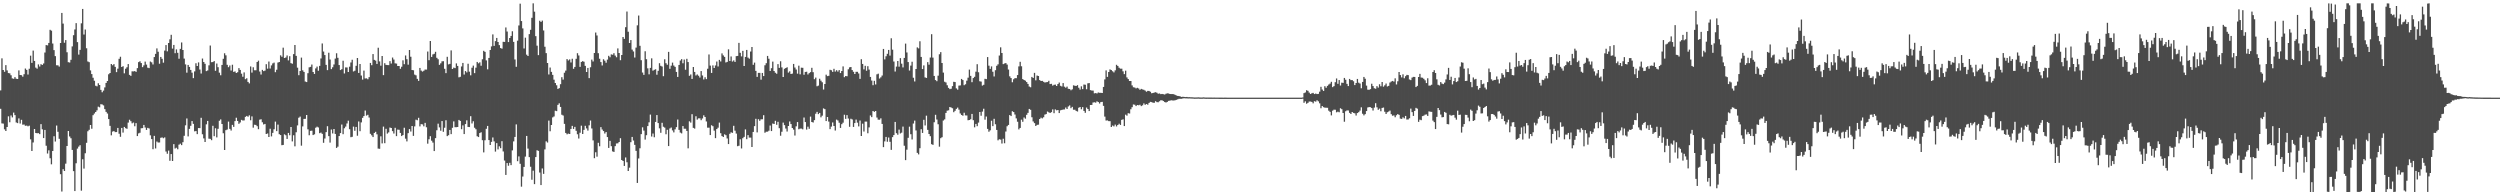 <svg xmlns="http://www.w3.org/2000/svg" width="1920" height="150"><path d="M0 69.420h1v14.124H0zM1 44.799h1v49.953H1zM2 53.767h1v41.167H2zM3 55.163h1v44.156H3zM4 50.006h1v50.617H4zM5 54.080h1v43.435H5zM6 56.115h1v33.229H6zM7 56.321h1v37.582H7zM8 57.811h1v30.881H8zM9 60.214h1v29.956H9zM10 60.539h1v25.916H10zM11 59.241h1v29.201H11zM12 60.455h1v33.614H12zM13 60.654h1v33.936H13zM14 54.053h1v36.873H14zM15 57.603h1v37.255H15zM16 57.754h1v34.241H16zM17 58.891h1v36.836H17zM18 56.962h1v38.672H18zM19 52.643h1v43.961H19zM20 53.634h1v42.828H20zM21 57.253h1v39.787H21zM22 52.801h1v43.723H22zM23 42.737h1v64.284H23zM24 48.306h1v67.657H24zM25 38.878h1v70.525H25zM26 46.790h1v52.272H26zM27 51.910h1v50.233H27zM28 52.741h1v49.601H28zM29 49.454h1v52.794H29zM30 51.075h1v51.945H30zM31 49.299h1v46.026H31zM32 49.848h1v49.471H32zM33 48.717h1v57.330H33zM34 40.324h1v59.457H34zM35 34.630h1v77.303H35zM36 34.847h1v83.064H36zM37 32.998h1v82.482H37zM38 22.874h1v98.685H38zM39 23.568h1v102.651H39zM40 33.458h1v82.505H40zM41 38.514h1v66.151H41zM42 43.112h1v65.611H42zM43 50.125h1v46.275H43zM44 50.178h1v51.038H44zM45 51.132h1v55.486H45zM46 33.028h1v100.770H46zM47 9.915h1v137.201H47zM48 18.137h1v111.825H48zM49 32.808h1v98.508H49zM50 30.785h1v94.894H50zM51 40.162h1v71.949H51zM52 47.763h1v52.867H52zM53 48.033h1v56.776H53zM54 45.941h1v60.228H54zM55 35.630h1v79.507H55zM56 27.058h1v104.391H56zM57 22.632h1v124.132H57zM58 17.743h1v107.659H58zM59 32.364h1v81.782H59zM60 41.949h1v70.644H60zM61 38.322h1v73.206H61zM62 17.896h1v128.554H62zM63 6.857h1v115.480H63zM64 26.500h1v103.011H64zM65 22.673h1v95.018H65zM66 37.081h1v72.574H66zM67 47.182h1v53.652H67zM68 47.784h1v51.908H68zM69 54.048h1v41.968H69zM70 56.900h1v41.952H70zM71 59.695h1v28.773H71zM72 62.004h1v25.168H72zM73 65.838h1v20.199H73zM74 66.293h1v18.436H74zM75 63.943h1v17.960H75zM76 65.293h1v17.134H76zM77 69.010h1v11.039H77zM78 70.862h1v9.368H78zM79 69.576h1v11.371H79zM80 67.101h1v16.738H80zM81 63.712h1v22.215H81zM82 62.196h1v25.019H82zM83 57.019h1v34.412H83zM84 56.076h1v40.572H84zM85 49.139h1v54.799H85zM86 50.100h1v50.956H86zM87 49.230h1v51.434H87zM88 51.363h1v50.139H88zM89 55.401h1v46.042H89zM90 52.721h1v45.527H90zM91 45.161h1v57.566H91zM92 43.559h1v61.521H92zM93 51.480h1v46.770H93zM94 50.848h1v51.002H94zM95 56.303h1v41.206H95zM96 52.776h1v45.694H96zM97 51.636h1v47.282H97zM98 49.182h1v44.978H98zM99 57.497h1v34.435H99zM100 58.276h1v34.829H100zM101 54.799h1v39.910H101zM102 54.833h1v39.249H102zM103 54.597h1v42.368H103zM104 55.213h1v39.370H104zM105 52.327h1v52.194H105zM106 47.740h1v54.730H106zM107 47.028h1v54.927H107zM108 48.411h1v50.102H108zM109 51.583h1v46.806H109zM110 50.173h1v45.765H110zM111 47.333h1v50.597H111zM112 49.633h1v50.169H112zM113 51.958h1v46.230H113zM114 52.309h1v46.328H114zM115 47.282h1v56.653H115zM116 47.852h1v58.958H116zM117 49.532h1v65.078H117zM118 43.849h1v60.509H118zM119 41.361h1v72.656H119zM120 37.145h1v71.526H120zM121 39.743h1v69.711H121zM122 48.937h1v60.491H122zM123 43.735h1v62.075H123zM124 45.181h1v60.324H124zM125 48.134h1v58.051H125zM126 38.855h1v66.692H126zM127 34.621h1v81.770H127zM128 39.445h1v78.639H128zM129 33.041h1v82.645H129zM130 30.208h1v93.262H130zM131 26.722h1v91.578H131zM132 37.335h1v86.309H132zM133 34.509h1v76.179H133zM134 40.874h1v73.210H134zM135 37.930h1v75.522H135zM136 40.567h1v74.075H136zM137 45.092h1v66.023H137zM138 37.505h1v72.839H138zM139 32.636h1v78.822H139zM140 38.420h1v70.768H140zM141 45.023h1v59.271H141zM142 49.473h1v46.786H142zM143 55.829h1v35.136H143zM144 49.848h1v54.904H144zM145 51.421h1v47.552H145zM146 53.721h1v42.904H146zM147 55.813h1v37.191H147zM148 60.027h1v35.120H148zM149 54.810h1v46.033H149zM150 48.585h1v52.084H150zM151 50.713h1v52.288H151zM152 47.921h1v50.450H152zM153 53.426h1v44.989H153zM154 56.472h1v33.980H154zM155 44.946h1v58.166H155zM156 47.610h1v58.676H156zM157 48.990h1v60.043H157zM158 54.611h1v40.899H158zM159 54.121h1v38.754H159zM160 50.155h1v56.360H160zM161 34.946h1v71.718H161zM162 47.745h1v59.924H162zM163 47.678h1v48.944H163zM164 46.914h1v57.708H164zM165 54.396h1v44.115H165zM166 48.804h1v56.733H166zM167 51.633h1v47.296H167zM168 55.829h1v36.896H168zM169 57.825h1v33.897H169zM170 49.873h1v45.346H170zM171 45.145h1v57.218H171zM172 40.917h1v74.297H172zM173 42.508h1v57.461H173zM174 49.757h1v49.715H174zM175 51.597h1v41.814H175zM176 50.292h1v48.663H176zM177 54.172h1v46.076H177zM178 49.736h1v46.156H178zM179 55.177h1v42.268H179zM180 54.858h1v38.196H180zM181 56.044h1v34.371H181zM182 55.492h1v37.363H182zM183 52.304h1v42.762H183zM184 53.730h1v40.347H184zM185 56.602h1v35.461H185zM186 58.942h1v33.643H186zM187 55.623h1v36.832H187zM188 60.818h1v28.922H188zM189 60.109h1v28.924H189zM190 62.929h1v26.731H190zM191 64.037h1v24.534H191zM192 51.025h1v41.357H192zM193 55.767h1v33.630H193zM194 51.663h1v46.365H194zM195 53.959h1v41.858H195zM196 53.966h1v42.004H196zM197 47.598h1v49.338H197zM198 46.568h1v52.670H198zM199 54.943h1v36.955H199zM200 57.266h1v34.332H200zM201 53.677h1v40.249H201zM202 54.636h1v40.940H202zM203 54.215h1v40.981H203zM204 49.329h1v53.561H204zM205 52.744h1v49.736H205zM206 47.276h1v57.928H206zM207 52.638h1v46.214H207zM208 50.212h1v54.549H208zM209 48.674h1v53.348H209zM210 48.097h1v51.164H210zM211 55.437h1v37.949H211zM212 53.568h1v47.136H212zM213 48.017h1v47.655H213zM214 47.607h1v55.437H214zM215 42.474h1v61.242H215zM216 43.577h1v67.948H216zM217 36.612h1v74.700H217zM218 44.561h1v58.589H218zM219 44.133h1v59.772H219zM220 42.581h1v64.108H220zM221 46.381h1v55.730H221zM222 43.181h1v60.720H222zM223 48.505h1v49.017H223zM224 48.969h1v59.621H224zM225 41.576h1v62.299H225zM226 34.579h1v77.824H226zM227 42.895h1v58.699H227zM228 51.956h1v44.334H228zM229 57.774h1v32.639H229zM230 54.524h1v35.012H230zM231 44.252h1v67.605H231zM232 54.018h1v43.041H232zM233 55.268h1v36.076H233zM234 62.599h1v28.649H234zM235 63.029h1v25.269H235zM236 56.223h1v43.092H236zM237 51.725h1v52.174H237zM238 51.357h1v49.164H238zM239 49.567h1v50.793H239zM240 55.316h1v48.404H240zM241 56.797h1v46.360H241zM242 52.549h1v45.575H242zM243 51.155h1v46.120H243zM244 54.307h1v43.575H244zM245 50.603h1v51.677H245zM246 44.907h1v56.937H246zM247 33.380h1v69.445H247zM248 39.558h1v70.120H248zM249 42.309h1v64.105H249zM250 49.841h1v51.661H250zM251 53.849h1v43.087H251zM252 40.519h1v64.037H252zM253 45.705h1v63.792H253zM254 53.114h1v46.346H254zM255 51.672h1v50.851H255zM256 49.532h1v49.535H256zM257 44.996h1v57.854H257zM258 40.933h1v72.675H258zM259 44.369h1v68.264H259zM260 49.958h1v54.522H260zM261 53.835h1v48.383H261zM262 53.123h1v42.515H262zM263 46.653h1v56.394H263zM264 56.406h1v42.080H264zM265 51.787h1v45.433H265zM266 51.826h1v43.018H266zM267 55.289h1v37.363H267zM268 51.185h1v48.026H268zM269 47.967h1v57.390H269zM270 45.882h1v59.184H270zM271 54.895h1v42.352H271zM272 54.316h1v46.129H272zM273 50.555h1v46.914H273zM274 44.568h1v59.699H274zM275 56.035h1v37.260H275zM276 49.155h1v51.601H276zM277 58.031h1v35.980H277zM278 61.109h1v29.432H278zM279 54.197h1v34.955H279zM280 60.249h1v24.660H280zM281 60.184h1v28.622H281zM282 60.864h1v27.315H282zM283 59.225h1v31.032H283zM284 48.326h1v54.437H284zM285 50.061h1v53.883H285zM286 41.510h1v63.744H286zM287 45.966h1v56.145H287zM288 46.520h1v54.723H288zM289 49.113h1v54.032H289zM290 36.669h1v77.442H290zM291 47.177h1v67.081H291zM292 50.457h1v54.240H292zM293 42.989h1v67.120H293zM294 57.685h1v39.523H294zM295 48.557h1v61.409H295zM296 49.837h1v49.081H296zM297 49.956h1v52.659H297zM298 50.022h1v51.647H298zM299 46.953h1v51.015H299zM300 48.809h1v49.477H300zM301 44.170h1v56.518H301zM302 45.699h1v56.859H302zM303 48.653h1v49.519H303zM304 48.855h1v55.719H304zM305 50.674h1v48.866H305zM306 50.674h1v49.006H306zM307 52.863h1v49.239H307zM308 51.251h1v53.272H308zM309 46.339h1v57.406H309zM310 49.315h1v48.795H310zM311 42.604h1v63.895H311zM312 45.444h1v63.137H312zM313 49.654h1v52.618H313zM314 38.393h1v60.738H314zM315 43.577h1v57.433H315zM316 53.751h1v43.014H316zM317 53.975h1v50.388H317zM318 57.319h1v39.757H318zM319 57.864h1v34.048H319zM320 60.569h1v31.819H320zM321 62.112h1v28.379H321zM322 52.162h1v44.913H322zM323 54.199h1v41.151H323zM324 54.996h1v40.526H324zM325 54.318h1v42.689H325zM326 53.380h1v40.986H326zM327 53.448h1v44.273H327zM328 39.599h1v70.738H328zM329 46.223h1v60.734H329zM330 31.492h1v73.112H330zM331 43.700h1v64.330H331zM332 41.762h1v67.772H332zM333 41.320h1v74.684H333zM334 39.805h1v66.305H334zM335 44.389h1v55.650H335zM336 45.515h1v49.454H336zM337 49.809h1v48.035H337zM338 48.637h1v51.789H338zM339 47.083h1v45.886H339zM340 46.985h1v54.227H340zM341 52.860h1v45.229H341zM342 56.158h1v36.200H342zM343 43.639h1v60.912H343zM344 49.454h1v54.389H344zM345 49.072h1v50.736H345zM346 38.699h1v64.309H346zM347 52.988h1v45.177H347zM348 51.899h1v41.315H348zM349 52.327h1v45.376H349zM350 48.701h1v48.999H350zM351 50.656h1v46.896H351zM352 59.372h1v32.758H352zM353 58.967h1v33.909H353zM354 51.068h1v48.143H354zM355 48.342h1v47.964H355zM356 57.220h1v45.749H356zM357 54.579h1v40.693H357zM358 55.605h1v36.790H358zM359 48.946h1v48.541H359zM360 55.060h1v42.531H360zM361 57.838h1v31.382H361zM362 52.007h1v42.826H362zM363 50.365h1v42.789H363zM364 56.186h1v41.922H364zM365 51.963h1v47.303H365zM366 47.562h1v57.083H366zM367 48.637h1v56.607H367zM368 47.848h1v54.343H368zM369 50.496h1v51.098H369zM370 45.525h1v62.128H370zM371 39.040h1v78.003H371zM372 39.832h1v67.900H372zM373 46.362h1v52.579H373zM374 53.265h1v43.433H374zM375 44.495h1v63.073H375zM376 38.422h1v72.929H376zM377 35.655h1v73.288H377zM378 26.438h1v79.124H378zM379 35.216h1v73.384H379zM380 31.567h1v84.883H380zM381 29.153h1v80.761H381zM382 32.233h1v82.487H382zM383 34.687h1v77.708H383zM384 36.914h1v76.897H384zM385 37.402h1v71.045H385zM386 32.089h1v84.247H386zM387 32.201h1v91.095H387zM388 21.117h1v113.221H388zM389 24.193h1v101.056H389zM390 32.288h1v94.975H390zM391 29.194h1v95.849H391zM392 27.589h1v99.239H392zM393 23.998h1v91.491H393zM394 32.142h1v76.467H394zM395 45.653h1v59.525H395zM396 51.299h1v44.222H396zM397 31.219h1v92.580H397zM398 19.581h1v100.555H398zM399 2.815h1v123.001H399zM400 16.168h1v127.199H400zM401 21.826h1v113.750H401zM402 37.207h1v90.985H402zM403 28.928h1v91.324H403zM404 42.002h1v62.418H404zM405 43.025h1v71.095H405zM406 26.205h1v94.473H406zM407 22.863h1v105.187H407zM408 13.687h1v124.374H408zM409 2.577h1v128.519H409zM410 8.977h1v132.442H410zM411 27.754h1v92.853H411zM412 35.094h1v80.326H412zM413 42.350h1v73.540H413zM414 15.942h1v116.581H414zM415 16.825h1v125.315H415zM416 15.804h1v113.571H416zM417 23.419h1v110.092H417zM418 35.886h1v78.845H418zM419 40.791h1v67.774H419zM420 48.406h1v61.079H420zM421 57.207h1v35.403H421zM422 51.892h1v48.921H422zM423 55.195h1v40.828H423zM424 57.511h1v32.677H424zM425 61.196h1v28.230H425zM426 63.753h1v21.288H426zM427 65.483h1v19.862H427zM428 68.317h1v12.204H428zM429 67.664h1v11.700H429zM430 64.648h1v17.459H430zM431 59.278h1v28.830H431zM432 61.111h1v27.596H432zM433 55.845h1v39.281H433zM434 54.199h1v47.898H434zM435 45.346h1v57.813H435zM436 46.422h1v56.186H436zM437 45.639h1v57.275H437zM438 47.987h1v51.018H438zM439 45.119h1v51.528H439zM440 52.858h1v46.175H440zM441 51.391h1v46.053H441zM442 45.181h1v55.268H442zM443 40.867h1v62.244H443zM444 42.579h1v63.821H444zM445 51.359h1v50.592H445zM446 47.580h1v48.958H446zM447 46.955h1v55.973H447zM448 47.406h1v52.327H448zM449 50.571h1v46.042H449zM450 55.318h1v43.318H450zM451 52.174h1v48.141H451zM452 59.983h1v36.298H452zM453 51.636h1v40.947H453zM454 45.790h1v52.876H454zM455 47.200h1v60.622H455zM456 40.711h1v80.793H456zM457 25.003h1v91.949H457zM458 27.230h1v93.068H458zM459 40.851h1v68.825H459zM460 45.103h1v67.227H460zM461 47.674h1v49.942H461zM462 50.256h1v49.237H462zM463 45.531h1v55.135H463zM464 46.605h1v55.955H464zM465 48.173h1v53.272H465zM466 45.776h1v59.486H466zM467 42.872h1v70.724H467zM468 44.003h1v64.190H468zM469 41.778h1v70.500H469zM470 42.034h1v74.245H470zM471 40.881h1v75.780H471zM472 42.691h1v69.559H472zM473 43.989h1v66.174H473zM474 37.193h1v72.867H474zM475 40.684h1v68.378H475zM476 46.248h1v59.885H476zM477 42.242h1v80.651H477zM478 28.429h1v95.242H478zM479 29.832h1v97.584H479zM480 20.876h1v100.047H480zM481 8.874h1v115.723H481zM482 24.390h1v106.943H482zM483 33.005h1v95.776H483zM484 30.750h1v78.447H484zM485 38.100h1v67.067H485zM486 39.523h1v68.422H486zM487 44.206h1v67.049H487zM488 36.575h1v79.301H488zM489 19.439h1v121.040H489zM490 11.945h1v109.753H490zM491 35.179h1v78.669H491zM492 46.246h1v56.788H492zM493 55.714h1v42.071H493zM494 57.507h1v42.801H494zM495 39.361h1v67.847H495zM496 45.456h1v58.381H496zM497 52.464h1v44.376H497zM498 57.106h1v36.841H498zM499 52.100h1v35.937H499zM500 44.815h1v60.036H500zM501 54.286h1v48.262H501zM502 53.616h1v51.780H502zM503 53.213h1v40.450H503zM504 57.392h1v30.954H504zM505 54.389h1v40.125H505zM506 48.525h1v50.043H506zM507 50.510h1v51.464H507zM508 51.107h1v43.195H508zM509 58.518h1v38.825H509zM510 45.518h1v52.469H510zM511 48.548h1v54.581H511zM512 49.727h1v49.979H512zM513 39.848h1v72.336H513zM514 52.835h1v45.806H514zM515 50.455h1v47.493H515zM516 48.077h1v52.057H516zM517 50.331h1v51.359H517zM518 51.361h1v47.964H518zM519 55.247h1v42.410H519zM520 59.081h1v32.737H520zM521 49.869h1v49.855H521zM522 46.509h1v55.341H522zM523 45.419h1v57.021H523zM524 48.596h1v48.216H524zM525 45.726h1v53.137H525zM526 53.577h1v45.312H526zM527 45.138h1v55.440H527zM528 47.660h1v66.275H528zM529 58.239h1v34.957H529zM530 57.193h1v36.962H530zM531 60.635h1v27.081H531zM532 51.480h1v46.747H532zM533 55.250h1v43.529H533zM534 57.951h1v31.361H534zM535 57.204h1v34.671H535zM536 58.161h1v32.696H536zM537 59.553h1v31.309H537zM538 54.600h1v37.692H538zM539 57.962h1v33.005H539zM540 61.024h1v27.544H540zM541 59.338h1v30.540H541zM542 60.750h1v32.524H542zM543 52.796h1v45.232H543zM544 41.805h1v56.236H544zM545 50.397h1v53.329H545zM546 56.007h1v40.217H546zM547 50.242h1v46.655H547zM548 52.229h1v48.104H548zM549 50.278h1v55.804H549zM550 47.260h1v51.839H550zM551 51.038h1v47.015H551zM552 46.003h1v48.166H552zM553 47.230h1v55.092H553zM554 41.025h1v63.478H554zM555 42.524h1v62.682H555zM556 43.652h1v59.505H556zM557 47.967h1v55.843H557zM558 47.525h1v58.809H558zM559 37.885h1v72.755H559zM560 46.848h1v55.888H560zM561 43.353h1v58.280H561zM562 47.257h1v54.785H562zM563 46.397h1v50.237H563zM564 47.557h1v52.801H564zM565 43.126h1v59.468H565zM566 42.950h1v69.340H566zM567 32.904h1v79.044H567zM568 40.574h1v66.369H568zM569 43.327h1v70.683H569zM570 39.072h1v67.072H570zM571 50.688h1v54.412H571zM572 43.735h1v55.621H572zM573 38.329h1v68.573H573zM574 44.243h1v59.532H574zM575 45.049h1v60.645H575zM576 39.601h1v66.080H576zM577 36.118h1v76.756H577zM578 49.784h1v51.535H578zM579 48.086h1v48.804H579zM580 54.405h1v36.811H580zM581 59.052h1v42.643H581zM582 55.968h1v35.598H582zM583 55.980h1v36.777H583zM584 61.198h1v30.439H584zM585 56.014h1v35.566H585zM586 58.427h1v30.043H586zM587 50.111h1v51.839H587zM588 48.539h1v52.611H588zM589 42.938h1v58.173H589zM590 45.133h1v55.261H590zM591 54.499h1v41.899H591zM592 52.398h1v48.262H592zM593 47.296h1v47.589H593zM594 54.531h1v40.723H594zM595 55.849h1v36.905H595zM596 56.653h1v39.185H596zM597 49.278h1v44.275H597zM598 52.116h1v46.344H598zM599 47.060h1v57.186H599zM600 51.743h1v49.413H600zM601 59.143h1v35.010H601zM602 52.831h1v43.291H602zM603 52.238h1v46.488H603zM604 51.656h1v49.356H604zM605 55.765h1v40.986H605zM606 54.792h1v38.514H606zM607 56.841h1v38.454H607zM608 56.509h1v41.785H608zM609 49.088h1v50.425H609zM610 51.849h1v52.265H610zM611 53.407h1v43.629H611zM612 56.559h1v37.177H612zM613 50.446h1v48.827H613zM614 57.101h1v41.677H614zM615 51.958h1v46.813H615zM616 52.073h1v47.243H616zM617 57.388h1v32.886H617zM618 55.236h1v38.521H618zM619 55.094h1v44.435H619zM620 57.168h1v40.128H620zM621 56.142h1v42.787H621zM622 55.378h1v34.156H622zM623 52.073h1v41.604H623zM624 55.431h1v38.651H624zM625 60.818h1v31.467H625zM626 59.605h1v27.757H626zM627 66.266h1v19.629H627zM628 65.749h1v21.890H628zM629 60.448h1v26.269H629zM630 61.933h1v28.182H630zM631 63.155h1v25.690H631zM632 68.774h1v14.495H632zM633 64.520h1v19.308H633zM634 57.333h1v35.651H634zM635 58.468h1v31.396H635zM636 58.221h1v35.181H636zM637 53.618h1v45.547H637zM638 53.977h1v43.238H638zM639 55.172h1v38.876H639zM640 52.856h1v43.900H640zM641 54.991h1v45.271H641zM642 53.925h1v37.946H642zM643 54.975h1v37.546H643zM644 53.817h1v40.450H644zM645 56.133h1v42.135H645zM646 54.522h1v40.881H646zM647 50.981h1v43.231H647zM648 59.267h1v28.830H648zM649 58.372h1v32.906H649zM650 58.555h1v29.844H650zM651 53.201h1v37.820H651zM652 51.723h1v45.662H652zM653 51.473h1v39.732H653zM654 53.806h1v37.926H654zM655 55.142h1v42.345H655zM656 56.845h1v37.679H656zM657 55.145h1v36.726H657zM658 55.122h1v39.095H658zM659 56.433h1v40.631H659zM660 60.580h1v31.998H660zM661 45.486h1v58.953H661zM662 49.091h1v45.879H662zM663 53.277h1v47.717H663zM664 50.539h1v42.831H664zM665 54.309h1v39.102H665zM666 50.830h1v51.521H666zM667 53.455h1v44.405H667zM668 59.070h1v29.604H668zM669 61.846h1v28.125H669zM670 65.410h1v19.846H670zM671 62.075h1v23.822H671zM672 64.856h1v20.382H672zM673 57.092h1v33.167H673zM674 56.580h1v35.323H674zM675 60.297h1v31.673H675zM676 59.406h1v31.483H676zM677 58.006h1v37.157H677zM678 37.603h1v75.382H678zM679 45.630h1v62.943H679zM680 43.215h1v61.967H680zM681 41.315h1v67.529H681zM682 38.340h1v67.294H682zM683 42.680h1v66.204H683zM684 29.411h1v85.696H684zM685 38.168h1v67.170H685zM686 47.257h1v56.481H686zM687 54.925h1v38.713H687zM688 51.128h1v51.183H688zM689 46.838h1v56.651H689zM690 51.199h1v48.358H690zM691 44.650h1v57.843H691zM692 48.896h1v52.975H692zM693 51.766h1v45.483H693zM694 44.495h1v67.410H694zM695 33.481h1v89.500H695zM696 40.290h1v74.661H696zM697 47.662h1v58.182H697zM698 54.163h1v43.126H698zM699 50.386h1v52.705H699zM700 47.417h1v59.672H700zM701 59.692h1v35.191H701zM702 62.563h1v30.050H702zM703 52.977h1v47.223H703zM704 36.397h1v81.020H704zM705 37.168h1v81.436H705zM706 31.680h1v82.125H706zM707 43.714h1v55.488H707zM708 53.039h1v49.070H708zM709 50.224h1v41.780H709zM710 59.438h1v36.900H710zM711 59.837h1v28.972H711zM712 47.710h1v52.045H712zM713 49.649h1v53.263H713zM714 44.165h1v60.416H714zM715 26.253h1v84.485H715zM716 44.218h1v67.053H716zM717 58.335h1v35.548H717zM718 61.482h1v26.694H718zM719 62.343h1v29.462H719zM720 58.095h1v37.337H720zM721 41.673h1v70.958H721zM722 40.038h1v66.085H722zM723 48.360h1v57.033H723zM724 55.746h1v36.848H724zM725 62.796h1v28.926H725zM726 63.348h1v23.387H726zM727 65.472h1v19.533H727zM728 67.481h1v17.274H728zM729 68.443h1v13.710H729zM730 68.166h1v14.404H730zM731 66.161h1v16.967H731zM732 62.826h1v23.325H732zM733 63.029h1v22.085H733zM734 67.893h1v15.736H734zM735 68.861h1v13.792H735zM736 65.760h1v18.478H736zM737 65.604h1v21.526H737zM738 60.640h1v27.658H738zM739 61.496h1v27.367H739zM740 65.453h1v21.149H740zM741 64.725h1v23.900H741zM742 61.956h1v26.722H742zM743 59.658h1v32.684H743zM744 53.444h1v38.695H744zM745 58.289h1v33.286H745zM746 63.105h1v24.415H746zM747 59.944h1v32.387H747zM748 59.006h1v38.795H748zM749 55.021h1v40.141H749zM750 49.303h1v47.642H750zM751 55.495h1v38.681H751zM752 62.437h1v23.589H752zM753 62.684h1v26.198H753zM754 65.728h1v20.004H754zM755 65.133h1v18.356H755zM756 60.514h1v31.382H756zM757 60.750h1v28.770H757zM758 43.829h1v55.128H758zM759 50.411h1v50.784H759zM760 52.876h1v47.205H760zM761 51.018h1v41.700H761zM762 55.099h1v41.755H762zM763 58.724h1v32.494H763zM764 53.902h1v41.524H764zM765 50.549h1v49.232H765zM766 49.429h1v58.328H766zM767 42.673h1v64.284H767zM768 36.351h1v70.841H768zM769 40.691h1v69.553H769zM770 49.267h1v57.298H770zM771 48.731h1v61.308H771zM772 48.422h1v52.588H772zM773 49.612h1v47.358H773zM774 53.400h1v42.545H774zM775 58.626h1v29.750H775zM776 59.960h1v29.187H776zM777 63.190h1v22.250H777zM778 60.876h1v25.175H778zM779 59.985h1v27.979H779zM780 60.061h1v30.888H780zM781 57.669h1v35.834H781zM782 50.979h1v48.381H782zM783 47.438h1v50.828H783zM784 50.906h1v40.977H784zM785 60.715h1v32.803H785zM786 61.446h1v28.782H786zM787 61.935h1v29.194H787zM788 63.032h1v25.143H788zM789 64.437h1v22.270H789zM790 66.479h1v17.164H790zM791 67.007h1v17.329H791zM792 59.072h1v30.975H792zM793 59.873h1v33.396H793zM794 55.980h1v38.567H794zM795 61.677h1v35.074H795zM796 58.015h1v37.887H796zM797 58.360h1v37.397H797zM798 61.485h1v29.908H798zM799 62.203h1v28.159H799zM800 62.082h1v28.871H800zM801 62.833h1v27.232H801zM802 63.359h1v24.648H802zM803 63.119h1v24.477H803zM804 63.020h1v22.643H804zM805 62.080h1v24.207H805zM806 64.568h1v22.238H806zM807 64.334h1v21.794H807zM808 65.746h1v18.283H808zM809 65.108h1v21.826H809zM810 64.980h1v19.022H810zM811 66.026h1v18.690H811zM812 64.540h1v19.933H812zM813 63.403h1v23.417H813zM814 65.911h1v18.835H814zM815 66.417h1v18.036H815zM816 63.812h1v20.318H816zM817 66.552h1v17.537H817zM818 67.346h1v15.232H818zM819 66.513h1v17.205H819zM820 68.221h1v13.566H820zM821 68.356h1v12.607H821zM822 69.312h1v13.795H822zM823 68.598h1v13.497H823zM824 65.547h1v18.727H824zM825 65.820h1v18.464H825zM826 66.071h1v19.125H826zM827 65.373h1v20.261H827zM828 67.403h1v15.319H828zM829 68.822h1v13.344H829zM830 66.328h1v17.610H830zM831 68.472h1v13.795H831zM832 64.945h1v20.242H832zM833 65.080h1v21.545H833zM834 68.552h1v14.033H834zM835 63.988h1v19.702H835zM836 63.810h1v21.465H836zM837 69.209h1v11.442H837zM838 69.548h1v11.018H838zM839 69.566h1v9.201H839zM840 71.667h1v6.892H840zM841 71.496h1v7.370H841zM842 71.782h1v6.059H842zM843 71.004h1v7.393H843zM844 71.251h1v8.256H844zM845 71.251h1v7.134H845zM846 71.432h1v6.782H846zM847 66.740h1v14.566H847zM848 60.974h1v28.569H848zM849 54.087h1v38.466H849zM850 59.040h1v33.440H850zM851 55.286h1v37.736H851zM852 53.318h1v39.764H852zM853 53.812h1v43.735H853zM854 54.730h1v41.679H854zM855 55.621h1v41.434H855zM856 54.000h1v41.698H856zM857 49.761h1v47.379H857zM858 50.656h1v45.337H858zM859 52.029h1v43.005H859zM860 52.725h1v43.213H860zM861 52.728h1v39.345H861zM862 54.801h1v36.825H862zM863 56.937h1v39.878H863zM864 54.268h1v33.817H864zM865 59.443h1v29.409H865zM866 60.727h1v26.189H866zM867 62.228h1v24.962H867zM868 62.228h1v21.707H868zM869 65.563h1v16.761H869zM870 67.033h1v13.213H870zM871 67.216h1v13.206H871zM872 67.905h1v13.573H872zM873 67.449h1v13.209H873zM874 67.953h1v12.900H874zM875 68.953h1v11.506H875zM876 68.253h1v13.252H876zM877 68.653h1v12.245H877zM878 68.990h1v10.414H878zM879 69.562h1v10.913H879zM880 70.450h1v9.409H880zM881 69.781h1v10.643H881zM882 69.846h1v9.229H882zM883 70.441h1v7.803H883zM884 71.629h1v6.798H884zM885 71.436h1v7.468H885zM886 71.049h1v7.883H886zM887 70.827h1v6.880H887zM888 71.219h1v7.217H888zM889 71.983h1v6.564H889zM890 71.777h1v5.981H890zM891 72.290h1v4.717H891zM892 72.150h1v4.896H892zM893 72.338h1v5.292H893zM894 72.620h1v5.779H894zM895 71.963h1v6.782H895zM896 71.661h1v6.569H896zM897 71.773h1v5.674H897zM898 72.215h1v5.072H898zM899 72.231h1v4.763H899zM900 72.244h1v4.935H900zM901 72.320h1v4.868H901zM902 72.858h1v4.163H902zM903 73.306h1v3.367H903zM904 73.668h1v2.609H904zM905 73.787h1v2.115H905zM906 74.105h1v1.753H906zM907 74.435h1v1.426H907zM908 74.277h1v1.307H908zM909 74.421h1v1.071H909zM910 74.565h1v1.000H910zM911 74.455h1v1.099H911zM912 74.666h1v1.000H912zM913 74.622h1v1.000H913zM914 74.680h1v1.000H914zM915 74.714h1v1.000H915zM916 74.796h1v1.000H916zM917 74.874h1v1.000H917zM918 74.842h1v1.000H918zM919 74.803h1v1.000H919zM920 74.769h1v1.000H920zM921 74.876h1v1.000H921zM922 74.888h1v1.000H922zM923 74.854h1v1.000H923zM924 74.755h1v1.000H924zM925 74.895h1v1.000H925zM926 74.920h1v1.000H926zM927 74.897h1v1.000H927zM928 74.918h1v1.000H928zM929 74.920h1v1.000H929zM930 74.911h1v1.000H930zM931 74.938h1v1.000H931zM932 74.918h1v1.000H932zM933 74.947h1v1.000H933zM934 74.938h1v1.000H934zM935 74.952h1v1.000H935zM936 74.961h1v1.000H936zM937 74.961h1v1.000H937zM938 74.973h1v1.000H938zM939 74.984h1v1.000H939zM940 74.982h1v1.000H940zM941 74.982h1v1.000H941zM942 74.986h1v1.000H942zM943 74.991h1v1.000H943zM944 74.989h1v1.000H944zM945 74.993h1v1.000H945zM946 74.993h1v1.000H946zM947 74.995h1v1.000H947zM948 74.995h1v1.000H948zM949 74.995h1v1.000H949zM950 74.998h1v1.000H950zM951 74.998h1v1.000H951zM952 74.998h1v1.000H952zM953 74.998h1v1.000H953zM954 74.998h1v1.000H954zM955 74.998h1v1.000H955zM956 74.998h1v1.000H956zM957 74.998h1v1.000H957zM958 74.998h1v1.000H958zM959 74.998h1v1.000H959zM960 74.998h1v1.000H960zM961 74.998h1v1.000H961zM962 74.998h1v1.000H962zM963 74.998h1v1.000H963zM964 74.998h1v1.000H964zM965 74.998h1v1.000H965zM966 74.998h1v1.000H966zM967 74.998h1v1.000H967zM968 74.998h1v1.000H968zM969 74.998h1v1.000H969zM970 74.998h1v1.000H970zM971 74.998h1v1.000H971zM972 74.998h1v1.000H972zM973 74.998h1v1.000H973zM974 74.998h1v1.000H974zM975 74.998h1v1.000H975zM976 74.998h1v1.000H976zM977 74.998h1v1.000H977zM978 74.995h1v1.000H978zM979 74.998h1v1.000H979zM980 74.998h1v1.000H980zM981 74.998h1v1.000H981zM982 74.998h1v1.000H982zM983 74.998h1v1.000H983zM984 74.998h1v1.000H984zM985 74.998h1v1.000H985zM986 74.998h1v1.000H986zM987 74.998h1v1.000H987zM988 74.998h1v1.000H988zM989 74.998h1v1.000H989zM990 74.998h1v1.000H990zM991 74.998h1v1.000H991zM992 74.998h1v1.000H992zM993 74.998h1v1.000H993zM994 74.998h1v1.000H994zM995 74.998h1v1.000H995zM996 74.998h1v1.000H996zM997 74.998h1v1.000H997zM998 74.998h1v1.000H998zM999 74.998h1v1.000H999zM1000 74.835h1v1.000H1000zM1001 71.519h1v7.446H1001zM1002 70.992h1v6.818H1002zM1003 69.255h1v10.432H1003zM1004 69.736h1v9.290H1004zM1005 71.127h1v6.846H1005zM1006 72.178h1v5.825H1006zM1007 71.629h1v6.679H1007zM1008 71.304h1v8.045H1008zM1009 72.267h1v5.447H1009zM1010 71.807h1v6.255H1010zM1011 72.237h1v4.761H1011zM1012 72.086h1v5.745H1012zM1013 70.402h1v8.968H1013zM1014 66.639h1v16.532H1014zM1015 68.784h1v12.687H1015zM1016 69.850h1v12.460H1016zM1017 66.183h1v16.509H1017zM1018 67.390h1v15.369H1018zM1019 65.964h1v16.832H1019zM1020 64.904h1v20.084H1020zM1021 64.197h1v21.693H1021zM1022 62.842h1v25.772H1022zM1023 66.909h1v18.100H1023zM1024 66.149h1v18.052H1024zM1025 63.153h1v21.101H1025zM1026 60.246h1v26.019H1026zM1027 64.334h1v21.444H1027zM1028 61.466h1v24.747H1028zM1029 65.687h1v17.455H1029zM1030 63.483h1v20.368H1030zM1031 63.629h1v23.165H1031zM1032 59.843h1v33.643H1032zM1033 61.221h1v24.220H1033zM1034 64.398h1v20.389H1034zM1035 66.101h1v18.729H1035zM1036 60.603h1v26.086H1036zM1037 61.539h1v25.996H1037zM1038 61.505h1v24.488H1038zM1039 62.425h1v24.303H1039zM1040 65.337h1v21.698H1040zM1041 63.723h1v24.982H1041zM1042 60.599h1v26.250H1042zM1043 63.467h1v22.687H1043zM1044 64.167h1v20.766H1044zM1045 67.767h1v14.639H1045zM1046 62.910h1v24.445H1046zM1047 59.095h1v29.539H1047zM1048 60.445h1v27.200H1048zM1049 65.749h1v19.535H1049zM1050 68.855h1v13.673H1050zM1051 68.976h1v13.261H1051zM1052 68.445h1v13.877H1052zM1053 64.314h1v18.695H1053zM1054 66.124h1v18.743H1054zM1055 67.806h1v14.852H1055zM1056 68.154h1v11.124H1056zM1057 66.126h1v16.303H1057zM1058 67.289h1v17.061H1058zM1059 64.698h1v18.713H1059zM1060 66.232h1v19.238H1060zM1061 62.975h1v19.901H1061zM1062 66.550h1v16.058H1062zM1063 65.531h1v20.295H1063zM1064 64.178h1v23.348H1064zM1065 66.380h1v19.844H1065zM1066 65.959h1v19.679H1066zM1067 63.412h1v21.508H1067zM1068 62.595h1v25.111H1068zM1069 62.167h1v26.736H1069zM1070 62.684h1v25.937H1070zM1071 60.148h1v29.894H1071zM1072 64.865h1v23.660H1072zM1073 62.400h1v25.218H1073zM1074 55.275h1v32.938H1074zM1075 57.676h1v33.387H1075zM1076 59.454h1v31.872H1076zM1077 57.101h1v32.996H1077zM1078 60.098h1v30.837H1078zM1079 58.518h1v30.512H1079zM1080 57.497h1v34.296H1080zM1081 57.692h1v34.048H1081zM1082 61.036h1v29.773H1082zM1083 61.555h1v21.870H1083zM1084 59.592h1v26.509H1084zM1085 59.013h1v30.020H1085zM1086 59.061h1v26.161H1086zM1087 66.870h1v15.987H1087zM1088 65.964h1v17.480H1088zM1089 59.141h1v34.460H1089zM1090 56.738h1v35.177H1090zM1091 59.564h1v32.746H1091zM1092 59.702h1v29.475H1092zM1093 60.509h1v28.315H1093zM1094 61.707h1v26.347H1094zM1095 63.796h1v24.055H1095zM1096 60.098h1v28.931H1096zM1097 65.755h1v19.805H1097zM1098 65.689h1v20.110H1098zM1099 65.064h1v20.853H1099zM1100 55.296h1v37.310H1100zM1101 53.915h1v39.874H1101zM1102 56.078h1v43.037H1102zM1103 60.921h1v28.823H1103zM1104 65.137h1v17.809H1104zM1105 65.620h1v18.940H1105zM1106 63.027h1v24.950H1106zM1107 64.185h1v25.946H1107zM1108 64.606h1v25.321H1108zM1109 63.453h1v22.527H1109zM1110 60.988h1v25.660H1110zM1111 57.211h1v38.072H1111zM1112 52.139h1v43.334H1112zM1113 61.370h1v26.811H1113zM1114 58.910h1v29.922H1114zM1115 64.812h1v23.737H1115zM1116 62.270h1v25.994H1116zM1117 59.869h1v30.492H1117zM1118 63.013h1v28.894H1118zM1119 62.425h1v22.552H1119zM1120 59.498h1v28.773H1120zM1121 51.107h1v36.951H1121zM1122 47.841h1v53.977H1122zM1123 48.180h1v49.134H1123zM1124 52.753h1v42.551H1124zM1125 62.226h1v25.948H1125zM1126 62.064h1v26.180H1126zM1127 52.489h1v37.832H1127zM1128 56.962h1v36.147H1128zM1129 63.025h1v21.162H1129zM1130 66.959h1v18.127H1130zM1131 59.486h1v33.453H1131zM1132 61.008h1v31.325H1132zM1133 60.564h1v26.658H1133zM1134 66.000h1v18.700H1134zM1135 68.790h1v12.309H1135zM1136 67.591h1v14.431H1136zM1137 61.462h1v25.690H1137zM1138 64.680h1v22.341H1138zM1139 64.190h1v18.775H1139zM1140 67.271h1v14.909H1140zM1141 68.658h1v12.769H1141zM1142 63.073h1v26.273H1142zM1143 52.622h1v40.746H1143zM1144 55.417h1v36.790H1144zM1145 60.908h1v26.692H1145zM1146 61.993h1v25.552H1146zM1147 61.370h1v26.894H1147zM1148 61.329h1v28.162H1148zM1149 58.740h1v32.382H1149zM1150 60.954h1v24.724H1150zM1151 64.027h1v21.380H1151zM1152 60.455h1v26.676H1152zM1153 56.232h1v35.156H1153zM1154 57.436h1v31.428H1154zM1155 59.422h1v33.584H1155zM1156 53.229h1v42.329H1156zM1157 55.300h1v38.697H1157zM1158 55.360h1v36.525H1158zM1159 47.900h1v53.689H1159zM1160 52.924h1v44.124H1160zM1161 57.642h1v36.353H1161zM1162 57.864h1v35.950H1162zM1163 51.615h1v45.856H1163zM1164 40.491h1v66.774H1164zM1165 51.093h1v55.632H1165zM1166 46.852h1v59.090H1166zM1167 50.395h1v52.643H1167zM1168 49.901h1v48.017H1168zM1169 51.244h1v55.932H1169zM1170 48.475h1v48.589H1170zM1171 46.026h1v56.481H1171zM1172 55.003h1v39.532H1172zM1173 50.052h1v46.200H1173zM1174 45.877h1v60.555H1174zM1175 45.380h1v57.511H1175zM1176 54.350h1v50.191H1176zM1177 48.473h1v53.085H1177zM1178 55.641h1v38.571H1178zM1179 51.466h1v44.797H1179zM1180 55.836h1v39.008H1180zM1181 56.371h1v34.790H1181zM1182 63.627h1v26.122H1182zM1183 65.687h1v19.620H1183zM1184 61.304h1v27.692H1184zM1185 61.533h1v27.033H1185zM1186 60.331h1v31.856H1186zM1187 58.248h1v30.961H1187zM1188 60.201h1v34.470H1188zM1189 55.991h1v33.561H1189zM1190 43.998h1v55.373H1190zM1191 43.785h1v66.362H1191zM1192 49.473h1v53.410H1192zM1193 53.936h1v45.000H1193zM1194 50.464h1v50.294H1194zM1195 41.588h1v65.760H1195zM1196 48.555h1v51.684H1196zM1197 42.151h1v63.272H1197zM1198 51.318h1v42.654H1198zM1199 52.590h1v44.863H1199zM1200 54.254h1v42.872H1200zM1201 50.896h1v56.097H1201zM1202 49.979h1v53.380H1202zM1203 47.280h1v56.078H1203zM1204 47.880h1v54.204H1204zM1205 46.820h1v60.132H1205zM1206 49.995h1v51.810H1206zM1207 41.375h1v72.567H1207zM1208 44.783h1v66.763H1208zM1209 37.372h1v70.013H1209zM1210 38.850h1v65.577H1210zM1211 47.706h1v51.615H1211zM1212 46.612h1v52.904H1212zM1213 51.450h1v50.240H1213zM1214 55.103h1v43.357H1214zM1215 55.849h1v43.819H1215zM1216 49.047h1v63.311H1216zM1217 48.157h1v51.752H1217zM1218 44.348h1v58.111H1218zM1219 44.886h1v66.234H1219zM1220 47.184h1v58.342H1220zM1221 49.608h1v51.187H1221zM1222 47.207h1v55.655H1222zM1223 52.592h1v48.919H1223zM1224 54.852h1v43.867H1224zM1225 58.024h1v36.486H1225zM1226 56.378h1v37.248H1226zM1227 53.762h1v44.701H1227zM1228 59.669h1v34.229H1228zM1229 58.781h1v37.937H1229zM1230 62.466h1v23.788H1230zM1231 52.959h1v41.737H1231zM1232 40.965h1v65.522H1232zM1233 37.408h1v72.457H1233zM1234 41.402h1v65.273H1234zM1235 39.565h1v74.856H1235zM1236 35.429h1v84.917H1236zM1237 42.819h1v78.754H1237zM1238 42.547h1v68.987H1238zM1239 34.676h1v86.627H1239zM1240 43.570h1v58.523H1240zM1241 48.544h1v57.557H1241zM1242 47.209h1v53.439H1242zM1243 50.013h1v51.688H1243zM1244 48.395h1v51.805H1244zM1245 50.793h1v47.054H1245zM1246 47.054h1v56.893H1246zM1247 43.888h1v54.803H1247zM1248 49.146h1v54.897H1248zM1249 49.500h1v55.337H1249zM1250 47.598h1v53.414H1250zM1251 44.632h1v54.971H1251zM1252 44.591h1v55.252H1252zM1253 46.543h1v52.480H1253zM1254 51.295h1v44.536H1254zM1255 57.012h1v35.147H1255zM1256 52.737h1v39.560H1256zM1257 59.889h1v27.031H1257zM1258 54.243h1v43.575H1258zM1259 51.077h1v48.576H1259zM1260 47.328h1v52.842H1260zM1261 51.963h1v43.771H1261zM1262 54.584h1v39.871H1262zM1263 54.371h1v39.269H1263zM1264 51.560h1v47.038H1264zM1265 50.821h1v45.378H1265zM1266 52.808h1v47.031H1266zM1267 50.537h1v45.305H1267zM1268 50.329h1v47.816H1268zM1269 50.647h1v52.215H1269zM1270 47.990h1v53.810H1270zM1271 51.466h1v49.910H1271zM1272 52.789h1v44.559H1272zM1273 53.366h1v52.538H1273zM1274 50.695h1v53.645H1274zM1275 49.786h1v47.953H1275zM1276 39.576h1v70.111H1276zM1277 30.789h1v74.716H1277zM1278 45.028h1v71.837H1278zM1279 34.113h1v77.742H1279zM1280 33.552h1v73.107H1280zM1281 32.449h1v79.520H1281zM1282 31.785h1v93.251H1282zM1283 27.974h1v82.262H1283zM1284 32.314h1v78.786H1284zM1285 35.866h1v72.063H1285zM1286 19.297h1v97.852H1286zM1287 42.112h1v67.161H1287zM1288 42.366h1v79.356H1288zM1289 43.405h1v69.898H1289zM1290 31.856h1v82.475H1290zM1291 30.846h1v86.350H1291zM1292 26.788h1v96.540H1292zM1293 30.920h1v87.211H1293zM1294 30.153h1v89.967H1294zM1295 24.470h1v98.229H1295zM1296 39.681h1v89.662H1296zM1297 38.113h1v73.380H1297zM1298 45.731h1v56.882H1298zM1299 50.631h1v49.118H1299zM1300 51.313h1v52.432H1300zM1301 22.920h1v94.581H1301zM1302 8.402h1v128.957H1302zM1303 18.784h1v124.038H1303zM1304 30.574h1v98.199H1304zM1305 29.995h1v98.131H1305zM1306 24.472h1v94.633H1306zM1307 43.460h1v62.244H1307zM1308 38.958h1v67.740H1308zM1309 40.203h1v74.856H1309zM1310 31.982h1v91.697H1310zM1311 23.877h1v115.668H1311zM1312 17.358h1v119.325H1312zM1313 14.969h1v128.139H1313zM1314 34.412h1v83.615H1314zM1315 40.537h1v77.163H1315zM1316 33.257h1v77.232H1316zM1317 24.802h1v101.177H1317zM1318 14.122h1v130.449H1318zM1319 19.210h1v122.546H1319zM1320 30.146h1v103.393H1320zM1321 34.344h1v75.357H1321zM1322 43.341h1v60.031H1322zM1323 47.910h1v53.501H1323zM1324 50.803h1v55.266H1324zM1325 58.688h1v37.170H1325zM1326 59.232h1v33.737H1326zM1327 64.584h1v21.762H1327zM1328 62.592h1v24.390H1328zM1329 63.277h1v20.574H1329zM1330 68.019h1v14.420H1330zM1331 69.559h1v13.200H1331zM1332 66.005h1v17.583H1332zM1333 65.643h1v18.208H1333zM1334 62.654h1v26.102H1334zM1335 56.870h1v36.788H1335zM1336 48.088h1v47.463H1336zM1337 44.927h1v59.013H1337zM1338 40.585h1v65.923H1338zM1339 42.785h1v67.822H1339zM1340 49.809h1v49.580H1340zM1341 48.530h1v54.698H1341zM1342 44.346h1v57.145H1342zM1343 48.482h1v54.364H1343zM1344 44.689h1v59.679H1344zM1345 38.981h1v59.992H1345zM1346 45.950h1v58.585H1346zM1347 47.358h1v63.794H1347zM1348 56.715h1v46.024H1348zM1349 51.247h1v44.357H1349zM1350 52.586h1v43.341H1350zM1351 57.280h1v34.543H1351zM1352 57.559h1v33.373H1352zM1353 58.987h1v32.025H1353zM1354 56.708h1v32.849H1354zM1355 53.787h1v40.601H1355zM1356 52.208h1v40.684H1356zM1357 39.867h1v68.294H1357zM1358 40.512h1v69.541H1358zM1359 34.154h1v82.990H1359zM1360 44.186h1v67.593H1360zM1361 42.480h1v66.344H1361zM1362 41.892h1v68.097H1362zM1363 48.534h1v58.907H1363zM1364 48.054h1v54.920H1364zM1365 48.949h1v53.519H1365zM1366 45.630h1v59.720H1366zM1367 46.147h1v60.043H1367zM1368 48.683h1v56.097H1368zM1369 44.005h1v63.126H1369zM1370 45.422h1v62.531H1370zM1371 45.872h1v67.598H1371zM1372 36.413h1v71.704H1372zM1373 40.464h1v70.724H1373zM1374 46.589h1v58.523H1374zM1375 45.808h1v62.315H1375zM1376 38.058h1v73.389H1376zM1377 45.287h1v64.620H1377zM1378 37.473h1v71.409H1378zM1379 33.911h1v96.865H1379zM1380 31.510h1v88.277H1380zM1381 21.062h1v98.751H1381zM1382 23.621h1v95.805H1382zM1383 15.017h1v101.694H1383zM1384 33.602h1v86.597H1384zM1385 27.555h1v91.393H1385zM1386 31.744h1v84.693H1386zM1387 37.468h1v71.645H1387zM1388 41.318h1v69.358H1388zM1389 33.355h1v81.896H1389zM1390 31.293h1v89.204H1390zM1391 35.147h1v77.184H1391zM1392 41.883h1v56.541H1392zM1393 52.219h1v41.320H1393zM1394 54.446h1v39.219H1394zM1395 51.540h1v50.739H1395zM1396 50.283h1v50.867H1396zM1397 49.828h1v44.250H1397zM1398 54.817h1v33.250H1398zM1399 59.258h1v34.266H1399zM1400 53.703h1v47.660H1400zM1401 47.621h1v53.503H1401zM1402 48.317h1v52.634H1402zM1403 41.766h1v63.007H1403zM1404 52.164h1v49.823H1404zM1405 54.275h1v44.387H1405zM1406 47.765h1v50.230H1406zM1407 50.148h1v51.858H1407zM1408 41.535h1v58.466H1408zM1409 48.015h1v55.003H1409zM1410 53.606h1v47.406H1410zM1411 42.963h1v57.303H1411zM1412 37.917h1v67.062H1412zM1413 44.181h1v62.247H1413zM1414 46.268h1v55.550H1414zM1415 47.134h1v54.032H1415zM1416 44.930h1v61.196H1416zM1417 47.935h1v53.293H1417zM1418 42.870h1v56.882H1418zM1419 42.478h1v63.208H1419zM1420 54.751h1v42.261H1420zM1421 51.837h1v51.709H1421zM1422 39.347h1v65.524H1422zM1423 43.941h1v70.578H1423zM1424 44.634h1v62.299H1424zM1425 51.205h1v49.129H1425zM1426 58.459h1v35.939H1426zM1427 51.913h1v47.250H1427zM1428 53.680h1v51.263H1428zM1429 52.059h1v40.544H1429zM1430 59.049h1v31.183H1430zM1431 55.133h1v43.671H1431zM1432 51.977h1v44.849H1432zM1433 51.542h1v42.634H1433zM1434 53.524h1v40.061H1434zM1435 57.811h1v33.490H1435zM1436 59.834h1v28.278H1436zM1437 59.724h1v28.304H1437zM1438 58.617h1v31.272H1438zM1439 64.783h1v22.810H1439zM1440 60.219h1v28.665H1440zM1441 54.948h1v37.511H1441zM1442 55.522h1v40.549H1442zM1443 58.118h1v35.978H1443zM1444 53.876h1v40.233H1444zM1445 48.663h1v52.116H1445zM1446 49.807h1v54.991H1446zM1447 56.179h1v41.945H1447zM1448 49.251h1v48.516H1448zM1449 56.312h1v44.302H1449zM1450 50.649h1v48.431H1450zM1451 52.412h1v43.348H1451zM1452 50.924h1v49.681H1452zM1453 50.917h1v48.079H1453zM1454 47.646h1v53.577H1454zM1455 51.867h1v49.365H1455zM1456 52.835h1v46.296H1456zM1457 53.055h1v43.353H1457zM1458 47.285h1v50.278H1458zM1459 54.117h1v40.693H1459zM1460 49.509h1v54.538H1460zM1461 51.260h1v47.278H1461zM1462 48.292h1v47.763H1462zM1463 51.006h1v46.230H1463zM1464 42.135h1v55.538H1464zM1465 42.950h1v63.757H1465zM1466 26.463h1v78.754H1466zM1467 37.475h1v67.392H1467zM1468 42.618h1v64.391H1468zM1469 38.221h1v66.737H1469zM1470 32.867h1v75.135H1470zM1471 51.297h1v55.046H1471zM1472 45.898h1v54.943H1472zM1473 46.362h1v54.769H1473zM1474 38.958h1v71.480H1474zM1475 35.376h1v81.354H1475zM1476 42.895h1v62.084H1476zM1477 49.077h1v53.080H1477zM1478 55.566h1v37.457H1478zM1479 57.163h1v34.760H1479zM1480 55.946h1v36.399H1480zM1481 49.155h1v48.690H1481zM1482 54.032h1v39.983H1482zM1483 62.183h1v27.569H1483zM1484 61.585h1v27.223H1484zM1485 38.335h1v62.391H1485zM1486 49.232h1v61.707H1486zM1487 53.265h1v43.478H1487zM1488 53.503h1v45.541H1488zM1489 59.278h1v34.648H1489zM1490 51.991h1v40.503H1490zM1491 49.063h1v48.225H1491zM1492 56.158h1v39.201H1492zM1493 59.024h1v34.552H1493zM1494 55.048h1v35.184H1494zM1495 52.428h1v45.261H1495zM1496 46.580h1v52.128H1496zM1497 46.886h1v58.095H1497zM1498 49.683h1v55.117H1498zM1499 47.857h1v55.680H1499zM1500 48.200h1v56.410H1500zM1501 43.700h1v61.327H1501zM1502 54.733h1v47.761H1502zM1503 52.375h1v53.959H1503zM1504 48.656h1v54.300H1504zM1505 54.190h1v44.989H1505zM1506 42.279h1v65.341H1506zM1507 48.328h1v56.044H1507zM1508 51.542h1v49.638H1508zM1509 51.329h1v46.445H1509zM1510 56.921h1v38.745H1510zM1511 53.563h1v41.549H1511zM1512 45.323h1v52.679H1512zM1513 49.816h1v44.547H1513zM1514 51.849h1v44.350H1514zM1515 55.545h1v39.326H1515zM1516 58.504h1v35.362H1516zM1517 49.734h1v57.669H1517zM1518 54.874h1v41.306H1518zM1519 53.870h1v41.267H1519zM1520 52.711h1v48.120H1520zM1521 52.643h1v45.829H1521zM1522 49.477h1v46.417H1522zM1523 55.744h1v37.150H1523zM1524 57.804h1v30.423H1524zM1525 62.489h1v26.175H1525zM1526 62.569h1v26.994H1526zM1527 55.264h1v35.873H1527zM1528 58.992h1v38.292H1528zM1529 63.366h1v27.232H1529zM1530 62.162h1v24.092H1530zM1531 60.212h1v25.628H1531zM1532 53.503h1v44.328H1532zM1533 44.382h1v55.790H1533zM1534 44.655h1v54.323H1534zM1535 51.013h1v47.745H1535zM1536 53.622h1v39.450H1536zM1537 55.669h1v44.415H1537zM1538 40.752h1v59.310H1538zM1539 44.277h1v58.701H1539zM1540 46.619h1v56.982H1540zM1541 44.492h1v54.950H1541zM1542 48.200h1v55.275H1542zM1543 43.250h1v61.810H1543zM1544 46.786h1v61.057H1544zM1545 45.406h1v57.090H1545zM1546 54.401h1v45.380H1546zM1547 54.442h1v39.102H1547zM1548 45.806h1v63.583H1548zM1549 40.297h1v67.081H1549zM1550 42.757h1v59.912H1550zM1551 47.795h1v54.142H1551zM1552 50.603h1v47.326H1552zM1553 48.679h1v60.175H1553zM1554 52.899h1v46.692H1554zM1555 48.820h1v47.713H1555zM1556 46.843h1v50.620H1556zM1557 55.092h1v40.686H1557zM1558 51.434h1v48.859H1558zM1559 47.683h1v54.055H1559zM1560 42.691h1v65.511H1560zM1561 35.802h1v75.780H1561zM1562 34.605h1v73.929H1562zM1563 43.540h1v58.530H1563zM1564 46.818h1v56.115H1564zM1565 52.668h1v46.099H1565zM1566 55.355h1v40.697H1566zM1567 57.841h1v36.422H1567zM1568 60.091h1v32.176H1568zM1569 54.570h1v46.877H1569zM1570 51.965h1v52.329H1570zM1571 52.316h1v52.501H1571zM1572 59.507h1v34.126H1572zM1573 52.100h1v42.407H1573zM1574 42.490h1v66.975H1574zM1575 41.716h1v68.992H1575zM1576 40.290h1v66.234H1576zM1577 32.092h1v78.239H1577zM1578 26.035h1v99.138H1578zM1579 35.854h1v77.287H1579zM1580 32.625h1v87.181H1580zM1581 25.742h1v99.284H1581zM1582 39.745h1v71.661H1582zM1583 47.701h1v60.425H1583zM1584 50.871h1v45.428H1584zM1585 44.451h1v61.661H1585zM1586 36.573h1v67.866H1586zM1587 46.552h1v60.418H1587zM1588 54.087h1v43.744H1588zM1589 51.599h1v47.623H1589zM1590 35.712h1v71.152H1590zM1591 44.229h1v61.221H1591zM1592 49.148h1v52.171H1592zM1593 54.849h1v46.003H1593zM1594 51.437h1v45.071H1594zM1595 45.190h1v55.467H1595zM1596 49.393h1v51.544H1596zM1597 54.055h1v46.653H1597zM1598 61.354h1v32.332H1598zM1599 54.238h1v43.881H1599zM1600 42.407h1v63.137H1600zM1601 32.673h1v78.921H1601zM1602 25.877h1v85.769H1602zM1603 24.001h1v87.975H1603zM1604 32.540h1v84.556H1604zM1605 34.891h1v77.051H1605zM1606 41.151h1v69.532H1606zM1607 46.676h1v61.329H1607zM1608 41.389h1v73.405H1608zM1609 38.972h1v70.338H1609zM1610 37.930h1v83.185H1610zM1611 33.028h1v93.837H1611zM1612 29.844h1v89.529H1612zM1613 45.479h1v65.881H1613zM1614 45.003h1v60.702H1614zM1615 42.151h1v61.597H1615zM1616 35.914h1v70.656H1616zM1617 25.962h1v92.894H1617zM1618 17.505h1v101.363H1618zM1619 25.440h1v103.102H1619zM1620 29.095h1v90.198H1620zM1621 29.093h1v98.257H1621zM1622 32.291h1v91.395H1622zM1623 25.665h1v100.406H1623zM1624 38.548h1v81.324H1624zM1625 38.017h1v77.319H1625zM1626 45.401h1v65.039H1626zM1627 36.861h1v72.052H1627zM1628 43.863h1v63.407H1628zM1629 43.945h1v64.492H1629zM1630 51.283h1v59.464H1630zM1631 43.243h1v61.851H1631zM1632 46.273h1v60.917H1632zM1633 47.630h1v62.908H1633zM1634 55.019h1v44.875H1634zM1635 55.076h1v40.109H1635zM1636 57.614h1v36.662H1636zM1637 56.694h1v40.512H1637zM1638 52.650h1v47.182H1638zM1639 48.038h1v53.231H1639zM1640 51.611h1v50.013H1640zM1641 56.094h1v44.511H1641zM1642 40.771h1v65.067H1642zM1643 26.434h1v89.889H1643zM1644 29.471h1v89.186H1644zM1645 31.741h1v94.178H1645zM1646 34.678h1v79.562H1646zM1647 36.825h1v86.696H1647zM1648 30.553h1v87.499H1648zM1649 32.304h1v77.271H1649zM1650 46.845h1v62.434H1650zM1651 36.651h1v75.648H1651zM1652 31.091h1v88.515H1652zM1653 33.950h1v80.386H1653zM1654 29.002h1v91.926H1654zM1655 25.333h1v90.324H1655zM1656 40.363h1v73.254H1656zM1657 43.934h1v64.618H1657zM1658 29.288h1v81.393H1658zM1659 31.165h1v88.884H1659zM1660 29.128h1v92.910H1660zM1661 35.072h1v92.194H1661zM1662 34.003h1v87.472H1662zM1663 32.238h1v96.828H1663zM1664 36.198h1v94.803H1664zM1665 30.679h1v89.328H1665zM1666 35.763h1v76.568H1666zM1667 33.485h1v79.919H1667zM1668 45.580h1v67.932H1668zM1669 30.805h1v89.930H1669zM1670 37.450h1v75.231H1670zM1671 41.668h1v63.547H1671zM1672 41.208h1v59.585H1672zM1673 38.262h1v71.832H1673zM1674 47.257h1v59.800H1674zM1675 43.252h1v62.176H1675zM1676 50.146h1v52.258H1676zM1677 55.746h1v42.883H1677zM1678 57.642h1v33.465H1678zM1679 35.035h1v71.246H1679zM1680 46.710h1v50.262H1680zM1681 46.163h1v59.688H1681zM1682 51.505h1v46.017H1682zM1683 53.668h1v46.827H1683zM1684 43.282h1v70.290H1684zM1685 40.292h1v63.222H1685zM1686 51.883h1v44.534H1686zM1687 45.490h1v52.650H1687zM1688 50.766h1v51.476H1688zM1689 40.430h1v62.137H1689zM1690 45.868h1v54.247H1690zM1691 49.557h1v57.504H1691zM1692 44.158h1v56.692H1692zM1693 46.188h1v55.316H1693zM1694 39.445h1v65.808H1694zM1695 20.618h1v106.973H1695zM1696 20.560h1v103.102H1696zM1697 28.663h1v101.237H1697zM1698 24.076h1v109.616H1698zM1699 20.075h1v109.492H1699zM1700 30.826h1v87.895H1700zM1701 31.345h1v80.532H1701zM1702 33.687h1v78.026H1702zM1703 43.561h1v67.465H1703zM1704 42.318h1v63.661H1704zM1705 49.340h1v57.919H1705zM1706 40.773h1v69.292H1706zM1707 19.077h1v102.521H1707zM1708 20.300h1v101.873H1708zM1709 20.666h1v105.066H1709zM1710 24.417h1v102.260H1710zM1711 25.941h1v95.558H1711zM1712 31.348h1v94.027H1712zM1713 27.603h1v91.738H1713zM1714 44.101h1v73.808H1714zM1715 40.773h1v67.815H1715zM1716 52.384h1v49.910H1716zM1717 43.046h1v64.080H1717zM1718 16.564h1v106.123H1718zM1719 7.143h1v112.317H1719zM1720 15.417h1v117.300H1720zM1721 23.101h1v109.831H1721zM1722 7.844h1v114.867H1722zM1723 27.464h1v95.105H1723zM1724 24.731h1v95.576H1724zM1725 41.144h1v75.272H1725zM1726 37.548h1v77.776H1726zM1727 41.457h1v69.933H1727zM1728 39.258h1v81.541H1728zM1729 8.913h1v128.899H1729zM1730 11.643h1v108.950H1730zM1731 14.816h1v106.673H1731zM1732 28.127h1v93.313H1732zM1733 41.661h1v72.242H1733zM1734 44.513h1v71.228H1734zM1735 49.551h1v53.382H1735zM1736 55.453h1v35.033H1736zM1737 56.584h1v34.895H1737zM1738 63.316h1v26.424H1738zM1739 61.832h1v24.321H1739zM1740 49.187h1v49.667H1740zM1741 29.111h1v81.937H1741zM1742 31.018h1v79.601H1742zM1743 36.012h1v73.803H1743zM1744 49.173h1v62.274H1744zM1745 52.453h1v44.490H1745zM1746 43.428h1v68.307H1746zM1747 16.374h1v111.191H1747zM1748 32.181h1v86.710H1748zM1749 39.910h1v69.898H1749zM1750 45.113h1v53.190H1750zM1751 39.402h1v82.766H1751zM1752 28.201h1v92.406H1752zM1753 15.930h1v116.091H1753zM1754 25.758h1v100.083H1754zM1755 45.589h1v63.636H1755zM1756 46.140h1v55.973H1756zM1757 33.035h1v84.400H1757zM1758 22.424h1v105.666H1758zM1759 25.021h1v92.038H1759zM1760 45.234h1v62.256H1760zM1761 46.156h1v64.302H1761zM1762 31.398h1v80.132H1762zM1763 30.180h1v107.410H1763zM1764 11.492h1v113.200H1764zM1765 33.353h1v82.416H1765zM1766 38.917h1v66.685H1766zM1767 49.862h1v53.822H1767zM1768 33.327h1v80.200H1768zM1769 26.507h1v106.032H1769zM1770 22.284h1v98.149H1770zM1771 26.083h1v98.376H1771zM1772 39.038h1v65.943H1772zM1773 47.021h1v62.178H1773zM1774 5.642h1v141.801H1774zM1775 8.130h1v131.808H1775zM1776 14.381h1v133.070H1776zM1777 15.864h1v113.361H1777zM1778 36.852h1v70.635H1778zM1779 45.529h1v59.326H1779zM1780 35.843h1v65.492H1780zM1781 42.146h1v62.405H1781zM1782 50.343h1v55.421H1782zM1783 58.660h1v41.638H1783zM1784 59.404h1v35.211H1784zM1785 59.260h1v30.512H1785zM1786 55.241h1v39.104H1786zM1787 21.652h1v125.578H1787zM1788 2.589h1v144.823H1788zM1789 9.045h1v126.835H1789zM1790 2.758h1v133.099H1790zM1791 10.586h1v132.765H1791zM1792 17.010h1v129.600H1792zM1793 3.506h1v133.928H1793zM1794 14.703h1v116.959H1794zM1795 36.392h1v76.650H1795zM1796 29.237h1v86.371H1796zM1797 45.488h1v60.514H1797zM1798 47.063h1v57.028H1798zM1799 43.842h1v63.780H1799zM1800 18.384h1v115.137H1800zM1801 7.070h1v128.009H1801zM1802 2.543h1v144.912H1802zM1803 2.545h1v144.907H1803zM1804 4.083h1v143.344H1804zM1805 27.484h1v101.273H1805zM1806 33.133h1v89.754H1806zM1807 36.646h1v74.316H1807zM1808 41.801h1v72.922H1808zM1809 43.684h1v62.766H1809zM1810 2.543h1v144.793H1810zM1811 2.543h1v144.857H1811zM1812 2.547h1v144.814H1812zM1813 7.519h1v139.217H1813zM1814 12.943h1v113.166H1814zM1815 16.372h1v105.794H1815zM1816 30.949h1v92.303H1816zM1817 34.023h1v73.309H1817zM1818 35.994h1v72.425H1818zM1819 39.926h1v62.393H1819zM1820 30.228h1v91.695H1820zM1821 2.547h1v144.905H1821zM1822 2.543h1v144.912H1822zM1823 7.977h1v139.476H1823zM1824 17.523h1v123.935H1824zM1825 20.574h1v100.310H1825zM1826 27.532h1v89.227H1826zM1827 31.634h1v80.338H1827zM1828 34.206h1v84.338H1828zM1829 45.474h1v60.400H1829zM1830 50.702h1v51.746H1830zM1831 28.459h1v105.876H1831zM1832 5.099h1v142.353H1832zM1833 2.609h1v142.676H1833zM1834 2.673h1v133.216H1834zM1835 6.141h1v138.831H1835zM1836 10.652h1v134.596H1836zM1837 11.705h1v127.714H1837zM1838 11.142h1v136.311H1838zM1839 13.422h1v133.841H1839zM1840 4.628h1v123.381H1840zM1841 20.066h1v114.004H1841zM1842 14.307h1v116.412H1842zM1843 11.046h1v123.079H1843zM1844 18.729h1v113.692H1844zM1845 17.081h1v115.201H1845zM1846 16.610h1v129.655H1846zM1847 14.946h1v132.154H1847zM1848 18.423h1v120.360H1848zM1849 17.008h1v109.861H1849zM1850 24.905h1v97.442H1850zM1851 23.021h1v102.006H1851zM1852 11.646h1v116.766H1852zM1853 14.797h1v108.815H1853zM1854 20.490h1v126.963H1854zM1855 30.526h1v100.742H1855zM1856 22.469h1v115.377H1856zM1857 16.347h1v115.862H1857zM1858 27.498h1v107.396H1858zM1859 15.106h1v114.935H1859zM1860 5.132h1v116.297H1860zM1861 11.048h1v113.972H1861zM1862 19.537h1v107.762H1862zM1863 22.733h1v109.820H1863zM1864 2.747h1v144.637H1864zM1865 2.545h1v132.955H1865zM1866 12.852h1v120.012H1866zM1867 28.322h1v92.219H1867zM1868 36.646h1v78.568H1868zM1869 42.155h1v59.887H1869zM1870 49.791h1v52.295H1870zM1871 56.451h1v44.415H1871zM1872 49.010h1v50.752H1872zM1873 54.169h1v38.553H1873zM1874 59.251h1v31.439H1874zM1875 61.837h1v25.816H1875zM1876 64.803h1v22.559H1876zM1877 67.369h1v14.889H1877zM1878 67.346h1v14.030H1878zM1879 71.418h1v8.473H1879zM1880 71.320h1v8.231H1880zM1881 71.581h1v7.800H1881zM1882 72.361h1v6.013H1882zM1883 72.661h1v4.484H1883zM1884 73.013h1v4.152H1884zM1885 73.251h1v3.275H1885zM1886 73.167h1v3.397H1886zM1887 73.672h1v2.474H1887zM1888 73.755h1v2.502H1888zM1889 73.846h1v1.987H1889zM1890 74.094h1v1.717H1890zM1891 74.405h1v1.266H1891zM1892 74.414h1v1.094H1892zM1893 74.430h1v1.000H1893zM1894 74.565h1v1.000H1894zM1895 74.702h1v1.000H1895zM1896 74.549h1v1.000H1896zM1897 74.654h1v1.000H1897zM1898 74.718h1v1.000H1898zM1899 74.785h1v1.000H1899zM1900 74.824h1v1.000H1900zM1901 74.867h1v1.000H1901zM1902 74.863h1v1.000H1902zM1903 74.904h1v1.000H1903zM1904 74.886h1v1.000H1904zM1905 74.934h1v1.000H1905zM1906 74.950h1v1.000H1906zM1907 74.963h1v1.000H1907zM1908 74.966h1v1.000H1908zM1909 74.957h1v1.000H1909zM1910 74.968h1v1.000H1910zM1911 74.970h1v1.000H1911zM1912 74.979h1v1.000H1912zM1913 74.986h1v1.000H1913zM1914 74.991h1v1.000H1914zM1915 74.993h1v1.000H1915zM1916 74.995h1v1.000H1916zM1917 74.995h1v1.000H1917zM1918 74.995h1v1.000H1918zM1919 74.998h1v1.000H1919z" fill="#4a4a4a"/></svg>